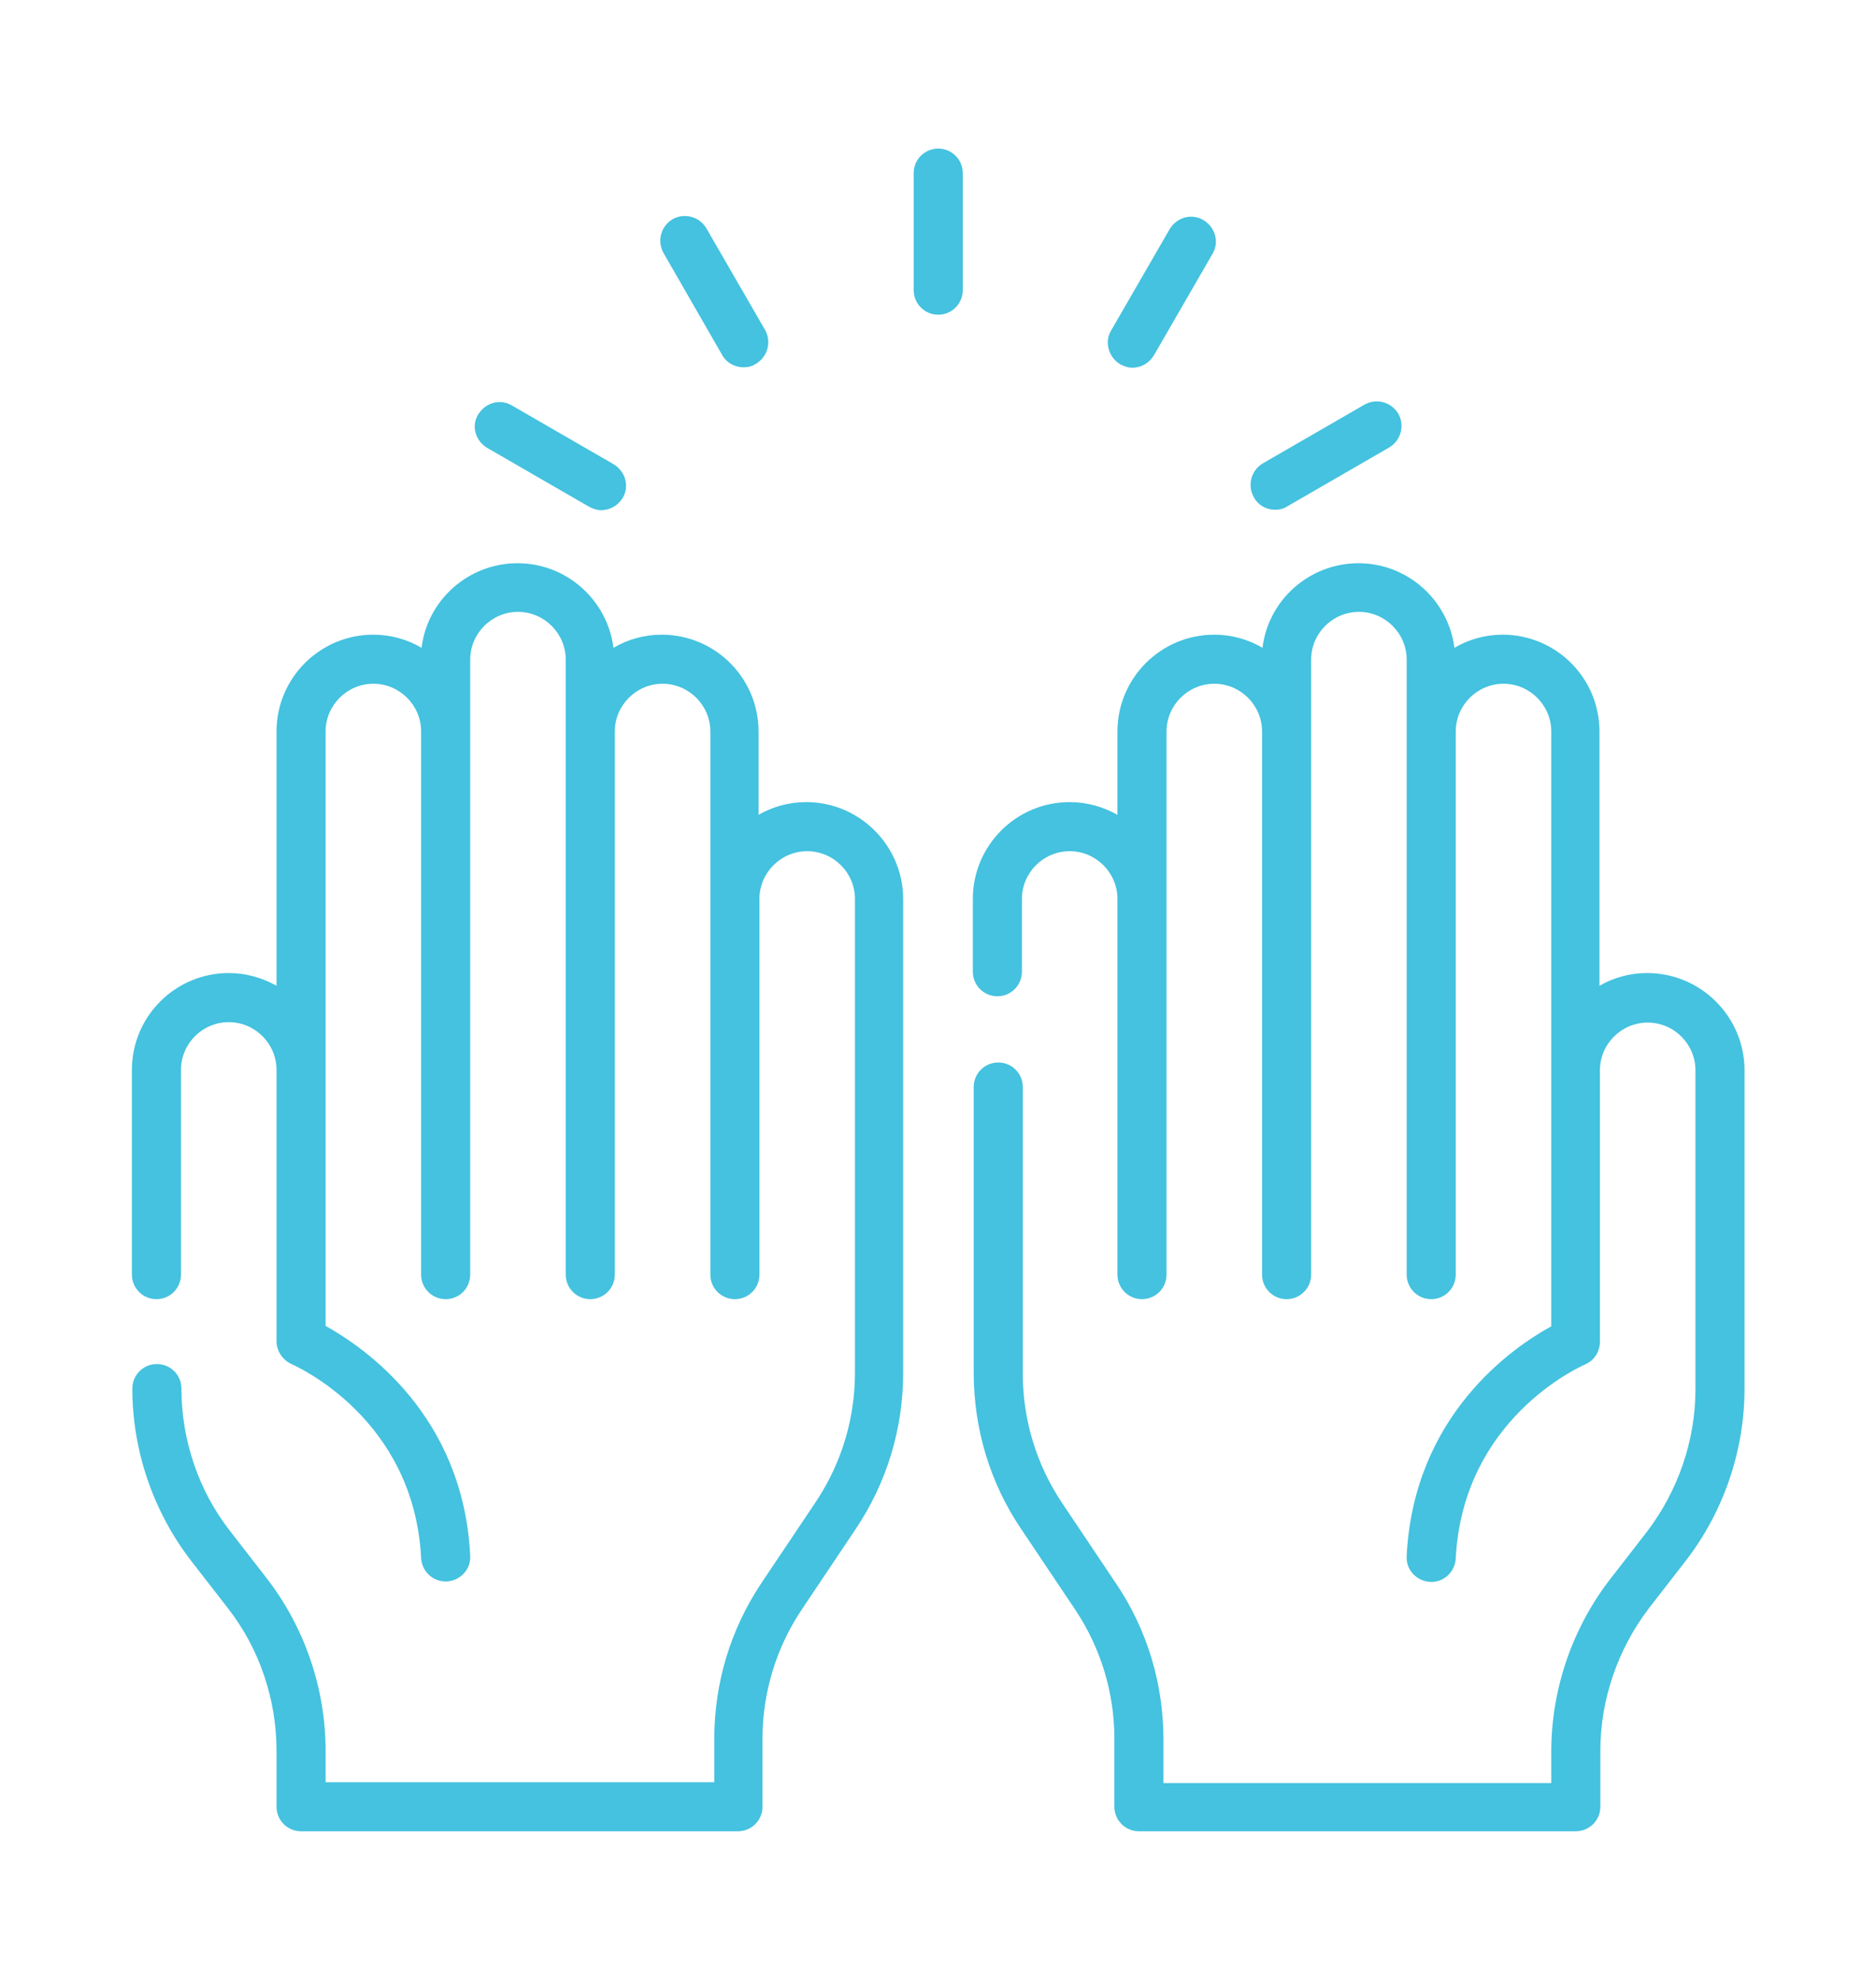 <?xml version="1.0" encoding="utf-8"?>
<!-- Generator: Adobe Illustrator 24.3.0, SVG Export Plug-In . SVG Version: 6.00 Build 0)  -->
<svg version="1.1" id="Layer_1" xmlns="http://www.w3.org/2000/svg" xmlns:xlink="http://www.w3.org/1999/xlink" x="0px" y="0px"
	 viewBox="0 0 428.1 451.8" style="enable-background:new 0 0 428.1 451.8;" xml:space="preserve">
<style type="text/css">
	.st0{fill:#E5E5E5;}
	.st1{fill:#44C2DF;}
	.st2{fill:#44C2DF;}
	.st3{fill:#44C2DF;}
	.st4{fill:#F7F7F7;}
	.st5{fill:#44C2DF;}
	.st6{fill:#FFFFFF;stroke:#FFFFFF;stroke-width:4;stroke-miterlimit:10;}
	.st7{fill:#EDEDED;}
	.st8{fill:#44C2DF;}
	.st9{fill:#FFFFFF;}
	.st10{fill:#44C2DF;}
	.st11{fill:url(#SVGID_1_);}
	.st12{fill:none;stroke:#FFFFFF;stroke-width:12;stroke-linecap:round;stroke-linejoin:round;stroke-miterlimit:10;}
	.st13{fill:url(#SVGID_2_);}
	.st14{fill:url(#SVGID_3_);}
	.st15{fill:#FFFFFF;stroke:url(#SVGID_4_);stroke-miterlimit:10;}
	.st16{fill:#FFFFFF;stroke:url(#SVGID_5_);stroke-miterlimit:10;}
	.st17{fill:#44C2DF;}
	.st18{fill:#44C2DF;}
	.st19{fill:#44C2DF;}
	.st20{fill:#232020;}
</style>
<g>
	<path class="st19" d="M375.9,222c-3.9,0-7.6,1-10.9,2.9v-58c0-12.2-9.9-22.1-22.1-22.1c-4,0-7.8,1.1-11,3
		c-1.4-10.9-10.7-19.3-21.9-19.3c-11.2,0-20.6,8.4-21.9,19.3c-3.2-1.9-7-3-11-3c-12.2,0-22.1,9.9-22.1,22.1v19
		c-3.2-1.8-6.9-2.9-10.9-2.9c-12.2,0-22.1,9.9-22.1,22.1v16.6c0,3.1,2.5,5.6,5.6,5.6c3.1,0,5.6-2.5,5.6-5.6v-16.6
		c0-6,4.9-10.9,10.9-10.9c6,0,10.9,4.9,10.9,10.9c0,0,0,0.1,0,0.1v85.6c0,3.1,2.5,5.6,5.6,5.6c3.1,0,5.6-2.5,5.6-5.6V166.9
		c0-6,4.9-10.9,10.9-10.9c6,0,10.9,4.9,10.9,10.9v123.9c0,3.1,2.5,5.6,5.6,5.6c3.1,0,5.6-2.5,5.6-5.6V150.5c0-6,4.9-10.9,10.9-10.9
		c6,0,10.9,4.9,10.9,10.9l0,140.3c0,3.1,2.5,5.6,5.6,5.6c3.1,0,5.6-2.5,5.6-5.6c0,0,0-123.7,0-123.9c0-6,4.9-10.9,10.9-10.9
		c6,0,10.9,4.9,10.9,10.9v135.7c-8.8,4.8-31.4,20.3-33,52.4c-0.2,3.1,2.2,5.7,5.3,5.9c3.1,0.2,5.7-2.2,5.9-5.3
		c1.6-31.9,28.4-43.8,29.5-44.3c2.1-0.9,3.4-2.9,3.4-5.2v-61.9c0-6,4.9-10.9,10.9-10.9c6,0,10.9,4.9,10.9,10.9v72.8
		c0,11.7-4,23.2-11.1,32.5l-8.3,10.7c-8.7,11.2-13.5,25.2-13.5,39.4v7.2h-88.5v-9.9c0-12.7-3.7-25.1-10.8-35.6l-12.4-18.5
		c-5.8-8.7-8.9-18.9-8.9-29.4V248c0-3.1-2.5-5.6-5.6-5.6c-3.1,0-5.6,2.5-5.6,5.6v65.2c0,12.7,3.7,25.1,10.8,35.6l12.4,18.5
		c5.8,8.7,8.9,18.9,8.9,29.4v15.5c0,3.1,2.5,5.6,5.6,5.6h99.7c3.1,0,5.6-2.5,5.6-5.6v-12.8c0-11.7,4-23.2,11.1-32.5l8.3-10.7
		c8.7-11.2,13.5-25.2,13.5-39.4v-72.8C398,231.9,388.1,222,375.9,222L375.9,222z M375.9,222"/>
	<path class="st19" d="M184,183c-3.9,0-7.6,1-10.9,2.9v-19c0-12.2-9.9-22.1-22.1-22.1c-4,0-7.8,1.1-11,3
		c-1.4-10.9-10.7-19.3-21.9-19.3c-11.2,0-20.6,8.4-21.9,19.3c-3.2-1.9-7-3-11-3c-12.2,0-22.1,9.9-22.1,22.1v58
		c-3.2-1.8-6.9-2.9-10.9-2.9c-12.2,0-22.1,9.9-22.1,22.1v46.7c0,3.1,2.5,5.6,5.6,5.6c3.1,0,5.6-2.5,5.6-5.6v-46.7
		c0-6,4.9-10.9,10.9-10.9c6,0,10.9,4.9,10.9,10.9V306c0,2.2,1.4,4.3,3.4,5.2c1.1,0.5,28,12.4,29.6,44.3c0.2,3,2.6,5.3,5.6,5.3
		c0.1,0,0.2,0,0.3,0c3.1-0.2,5.5-2.8,5.3-5.9c-1.6-32.1-24.2-47.5-33-52.4V166.9c0-6,4.9-10.9,10.9-10.9c6,0,10.9,4.9,10.9,10.9
		l0,123.9c0,3.1,2.5,5.6,5.6,5.6c3.1,0,5.6-2.5,5.6-5.6l0-140.3c0-6,4.9-10.9,10.9-10.9c6,0,10.9,4.9,10.9,10.9v140.3
		c0,3.1,2.5,5.6,5.6,5.6c3.1,0,5.6-2.5,5.6-5.6V166.9c0-6,4.9-10.9,10.9-10.9c6,0,10.9,4.9,10.9,10.9l0,123.9c0,3.1,2.5,5.6,5.6,5.6
		c3.1,0,5.6-2.5,5.6-5.6v-85.6c0,0,0-0.1,0-0.1c0-6,4.9-10.9,10.9-10.9c6,0,10.9,4.9,10.9,10.9v108.1c0,10.5-3.1,20.7-8.9,29.4
		l-12.4,18.5c-7.1,10.6-10.8,22.9-10.8,35.6v9.9H74.3v-7.2c0-14.2-4.8-28.2-13.5-39.4l-8.3-10.7c-7.2-9.2-11.1-20.8-11.1-32.5
		c0-3.1-2.5-5.6-5.6-5.6c-3.1,0-5.6,2.5-5.6,5.6c0,14.2,4.8,28.2,13.5,39.4l8.3,10.7c7.2,9.2,11.1,20.8,11.1,32.5v12.8
		c0,3.1,2.5,5.6,5.6,5.6h99.7c3.1,0,5.6-2.5,5.6-5.6v-15.5c0-10.5,3.1-20.7,8.9-29.4l12.4-18.5c7.1-10.6,10.8-22.9,10.8-35.6V205.1
		C206.1,193,196.2,183,184,183L184,183z M184,183"/>
	<path class="st19" d="M214.1,33.9c-3.1,0-5.6,2.5-5.6,5.6v26.7c0,3.1,2.5,5.6,5.6,5.6c3.1,0,5.6-2.5,5.6-5.6V39.5
		C219.7,36.4,217.2,33.9,214.1,33.9L214.1,33.9z M214.1,33.9"/>
	<path class="st19" d="M164.8,81c1,1.8,2.9,2.8,4.9,2.8c1,0,1.9-0.2,2.8-0.8c2.7-1.6,3.6-5,2.1-7.7l-13.4-23.2
		c-1.6-2.7-5-3.6-7.7-2.1c-2.7,1.6-3.6,5-2.1,7.7L164.8,81z M164.8,81"/>
	<path class="st19" d="M111.2,102.2l23.2,13.4c0.9,0.5,1.9,0.8,2.8,0.8c1.9,0,3.8-1,4.9-2.8c1.6-2.7,0.6-6.1-2.1-7.7l-23.2-13.4
		c-2.7-1.6-6.1-0.6-7.7,2.1C107.5,97.2,108.5,100.6,111.2,102.2L111.2,102.2z M111.2,102.2"/>
	<path class="st19" d="M291,116.3c1,0,1.9-0.2,2.8-0.8l23.2-13.4c2.7-1.6,3.6-5,2.1-7.7c-1.6-2.7-5-3.6-7.7-2.1l-23.2,13.4
		c-2.7,1.6-3.6,5-2.1,7.7C287.1,115.3,289,116.3,291,116.3L291,116.3z M291,116.3"/>
	<path class="st19" d="M255.6,83.1c0.9,0.5,1.9,0.8,2.8,0.8c1.9,0,3.8-1,4.9-2.8l13.4-23.2c1.6-2.7,0.6-6.1-2.1-7.7
		c-2.7-1.6-6.1-0.6-7.7,2.1l-13.4,23.2C252,78.1,253,81.5,255.6,83.1L255.6,83.1z M255.6,83.1"/>
</g>
</svg>
